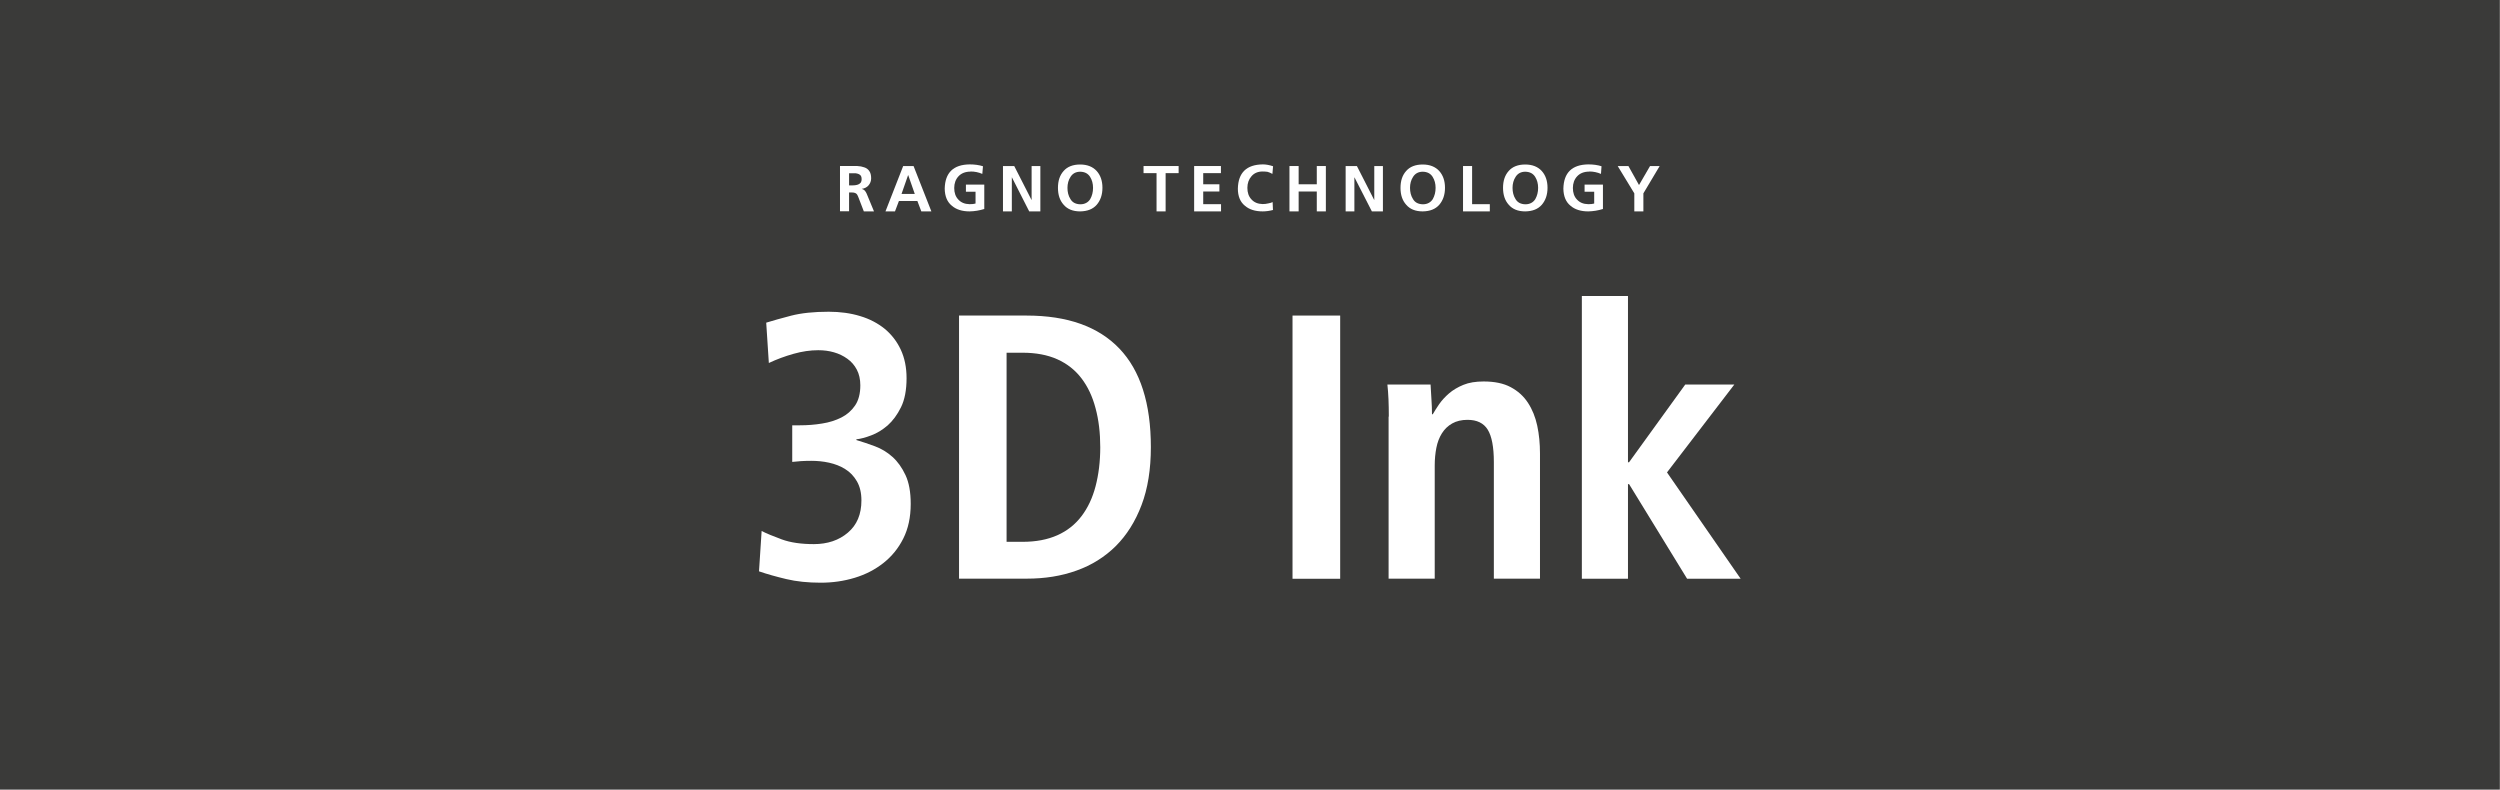 <?xml version="1.0" encoding="UTF-8" standalone="no"?><!DOCTYPE svg PUBLIC "-//W3C//DTD SVG 1.1//EN" "http://www.w3.org/Graphics/SVG/1.1/DTD/svg11.dtd"><svg width="100%" height="100%" viewBox="0 0 953 301" version="1.1" xmlns="http://www.w3.org/2000/svg" xmlns:xlink="http://www.w3.org/1999/xlink" xml:space="preserve" xmlns:serif="http://www.serif.com/" style="fill-rule:evenodd;clip-rule:evenodd;stroke-linejoin:round;stroke-miterlimit:2;"><rect x="0" y="0" width="953" height="301" fill="#808080" stroke="none"/><g id="Livello_1_copia_3"><rect x="0" y="0" width="952.833" height="300.917" style="fill:#3a3a39;"/><g><g><path d="M290.25,202.375c1.875,0.958 4.5,2.042 7.792,3.25c3.291,1.208 7.375,1.792 12.208,1.792c5.208,-0 9.542,-1.459 12.958,-4.375c3.459,-2.917 5.167,-7 5.167,-12.292c0,-2.875 -0.583,-5.292 -1.708,-7.25c-1.125,-1.958 -2.625,-3.542 -4.459,-4.667c-1.833,-1.166 -3.916,-1.958 -6.166,-2.458c-2.25,-0.5 -4.542,-0.708 -6.792,-0.708c-2.833,-0 -5.25,0.166 -7.25,0.416l0,-13.958l2.958,0c2.834,0 5.625,-0.208 8.375,-0.667c2.75,-0.416 5.209,-1.208 7.375,-2.291c2.167,-1.084 3.917,-2.625 5.25,-4.584c1.334,-1.958 2,-4.541 2,-7.708c0,-2.292 -0.458,-4.292 -1.333,-5.958c-0.875,-1.667 -2.083,-3.084 -3.625,-4.167c-1.5,-1.083 -3.208,-1.917 -5.125,-2.458c-1.875,-0.542 -3.875,-0.792 -5.958,-0.792c-3.042,0 -6.167,0.458 -9.417,1.375c-3.25,0.917 -6.417,2.083 -9.417,3.5l-1,-15.375c2.459,-0.75 5.625,-1.667 9.5,-2.667c3.875,-1 8.667,-1.5 14.334,-1.5c4.333,0 8.333,0.542 12,1.667c3.625,1.083 6.75,2.75 9.375,4.875c2.583,2.167 4.625,4.792 6.083,7.917c1.458,3.125 2.208,6.75 2.208,10.875c0,4.5 -0.708,8.208 -2.125,11.083c-1.416,2.875 -3.125,5.167 -5.083,6.917c-2,1.708 -4.083,3 -6.25,3.791c-2.167,0.834 -4.083,1.334 -5.667,1.5l0,0.292c2.25,0.667 4.625,1.458 7.084,2.375c2.458,0.917 4.666,2.25 6.666,4.042c2,1.791 3.625,4.083 4.959,6.916c1.333,2.834 2,6.5 2,11c-0,5.084 -0.959,9.5 -2.834,13.209c-1.875,3.75 -4.416,6.833 -7.583,9.333c-3.167,2.5 -6.792,4.375 -10.917,5.625c-4.125,1.25 -8.416,1.875 -12.958,1.875c-4.917,-0 -9.292,-0.458 -13.125,-1.375c-3.833,-0.917 -7.292,-1.875 -10.417,-2.958l1,-15.375l-0.083,-0.042Z" style="fill:#fff;fill-rule:nonzero;"/><path d="M365.542,120.292l25.791,-0c15.584,-0 27.375,4.208 35.375,12.583c8,8.375 12,20.917 12,37.583c0,8.417 -1.166,15.792 -3.541,22.042c-2.375,6.292 -5.667,11.5 -9.834,15.667c-4.208,4.166 -9.208,7.291 -14.958,9.333c-5.75,2.083 -12.083,3.083 -19,3.083l-25.792,0l0,-100.333l-0.041,0.042Zm18.166,86.25l6.084,-0c5.083,-0 9.5,-0.834 13.25,-2.5c3.75,-1.667 6.791,-4.084 9.208,-7.25c2.417,-3.167 4.208,-6.959 5.375,-11.417c1.167,-4.458 1.792,-9.417 1.792,-14.875c-0,-5.458 -0.584,-10.417 -1.792,-14.875c-1.167,-4.458 -2.958,-8.25 -5.375,-11.417c-2.417,-3.166 -5.5,-5.583 -9.208,-7.25c-3.709,-1.666 -8.167,-2.5 -13.25,-2.5l-6.084,0l0,72.167l0,-0.083Z" style="fill:#fff;fill-rule:nonzero;"/><rect x="492.708" y="120.292" width="18.167" height="100.333" style="fill:#fff;fill-rule:nonzero;"/><path d="M529.417,158.833c-0,-2.291 -0.042,-4.5 -0.125,-6.625c-0.084,-2.125 -0.25,-3.958 -0.417,-5.625l16.458,0c0.084,1.917 0.209,3.792 0.334,5.667c0.125,1.875 0.208,3.75 0.208,5.667l0.292,-0c0.666,-1.167 1.5,-2.459 2.458,-3.875c1,-1.417 2.25,-2.792 3.75,-4.084c1.5,-1.291 3.333,-2.375 5.458,-3.25c2.125,-0.875 4.709,-1.291 7.709,-1.291c4.166,-0 7.625,0.708 10.333,2.166c2.75,1.459 4.917,3.417 6.583,5.959c1.667,2.541 2.834,5.458 3.542,8.75c0.708,3.291 1.042,6.833 1.042,10.583l-0,47.708l-17.584,0l0,-44.416c0,-5.75 -0.791,-9.875 -2.333,-12.375c-1.542,-2.5 -4.125,-3.75 -7.708,-3.75c-2.25,-0 -4.209,0.458 -5.834,1.375c-1.625,0.916 -2.916,2.166 -3.916,3.75c-1,1.583 -1.709,3.416 -2.125,5.541c-0.417,2.125 -0.625,4.375 -0.625,6.75l-0,43.125l-17.584,0l0,-61.791l0.084,0.041Z" style="fill:#fff;fill-rule:nonzero;"/></g><path d="M603,112.833l17.583,0l0,63.375l0.417,0l21.417,-29.625l18.708,0l-25.667,33.5l28.084,40.542l-20.417,0l-22.125,-36.083l-0.417,-0l0,36.083l-17.583,0l0,-107.833l0,0.041Z" style="fill:#fff;fill-rule:nonzero;"/><path d="M323.667,70.667l1.125,-0c0.458,-0 0.916,-0 1.333,-0.084c0.417,-0.041 0.833,-0.166 1.167,-0.333c0.333,-0.167 0.625,-0.375 0.875,-0.708c0.208,-0.334 0.291,-0.75 0.291,-1.292c0,-0.542 -0.125,-0.958 -0.291,-1.25c-0.25,-0.292 -0.542,-0.542 -0.875,-0.667c-0.334,-0.125 -0.75,-0.25 -1.167,-0.291l-2.458,-0l-0,4.666l-0,-0.041Zm-3.459,-7.375l6.625,-0c0.959,0.041 1.834,0.208 2.625,0.5c0.834,0.25 1.459,0.75 1.917,1.416c0.458,0.625 0.708,1.542 0.708,2.75c0,1.042 -0.333,1.917 -0.958,2.667c-0.625,0.75 -1.5,1.208 -2.625,1.375c0.458,0.125 0.833,0.333 1.167,0.667c0.291,0.375 0.541,0.75 0.708,1.166l2.792,6.75l-3.875,0l-2.084,-5.416c-0.208,-0.625 -0.5,-1.125 -0.833,-1.375c-0.333,-0.25 -0.875,-0.417 -1.583,-0.417l-1.125,0l-0,7.167l-3.459,-0l0,-17.292l0,0.042Z" style="fill:#fff;fill-rule:nonzero;"/></g><path d="M346.167,66.75l0.041,0l2.5,7.167l-5.041,-0l2.5,-7.167Zm-1.875,-3.458l-6.75,17.291l3.625,0l1.5,-3.958l7.041,0l1.5,3.958l3.834,0l-6.792,-17.291l-3.958,-0Z" style="fill:#fff;fill-rule:nonzero;"/><g><path d="M370,65.417c-2,-0 -3.542,0.625 -4.625,1.791c-1.083,1.167 -1.625,2.667 -1.625,4.459c0,1.791 0.5,3.291 1.542,4.375c1.041,1.166 2.458,1.75 4.333,1.791c0.958,0 1.708,-0.083 2.25,-0.25l0,-4.5l-3.667,0l0,-2.708l7,0l0,9.292c-1.875,0.583 -3.708,0.875 -5.583,0.916c-2.833,0 -5.125,-0.708 -6.792,-2.166c-1.75,-1.417 -2.666,-3.584 -2.708,-6.5c0.125,-6.084 3.292,-9.167 9.5,-9.25c1.958,-0 3.625,0.25 5.083,0.708l-0.25,2.917c-1.458,-0.625 -2.916,-0.917 -4.458,-0.917" style="fill:#fff;fill-rule:nonzero;"/></g><path d="M393.25,63.292l0,12.916l-0.042,0l-6.583,-12.916l-4.292,-0l0,17.291l3.375,0l0,-12.958l0.042,0l6.583,12.958l4.25,0l0,-17.291l-3.333,-0Z" style="fill:#fff;fill-rule:nonzero;"/><g><path d="M406.917,71.583c-0,1.625 0.333,3.042 1.125,4.292c0.75,1.292 2,1.958 3.75,2c0.875,0 1.625,-0.167 2.291,-0.542c0.625,-0.333 1.125,-0.833 1.5,-1.416c0.709,-1.25 1.084,-2.667 1.084,-4.292c-0,-1.625 -0.375,-3 -1.125,-4.208c-0.792,-1.25 -2,-1.917 -3.75,-1.959c-1.709,0 -2.917,0.709 -3.709,1.959c-0.791,1.208 -1.166,2.625 -1.166,4.208m-3.625,0c-0,-2.708 0.708,-4.833 2.166,-6.458c1.417,-1.625 3.542,-2.459 6.292,-2.459c2.75,0 4.833,0.875 6.292,2.459c1.458,1.625 2.208,3.75 2.208,6.416c0,2.667 -0.75,4.792 -2.167,6.459c-1.458,1.666 -3.541,2.5 -6.333,2.541c-2.792,0 -4.875,-0.875 -6.292,-2.541c-1.458,-1.625 -2.166,-3.75 -2.166,-6.459" style="fill:#fff;fill-rule:nonzero;"/></g><path d="M435.917,63.292l-0,2.708l4.958,0l0,14.583l3.458,0l0,-14.583l4.959,0l-0,-2.708l-13.375,-0Z" style="fill:#fff;fill-rule:nonzero;"/><path d="M455.208,63.292l0,17.291l10.25,0l0,-2.75l-6.791,0l-0,-4.833l6.166,0l0,-2.75l-6.166,0l-0,-4.25l6.75,0l-0,-2.708l-10.209,-0Z" style="fill:#fff;fill-rule:nonzero;"/><g><path d="M485.292,80.042c-1.292,0.333 -2.584,0.541 -3.959,0.541c-2.833,0 -5.125,-0.708 -6.791,-2.166c-1.75,-1.417 -2.667,-3.584 -2.667,-6.5c0.125,-6.084 3.292,-9.167 9.5,-9.25c1.25,-0 2.542,0.25 3.917,0.708l-0.25,2.917c-0.667,-0.375 -1.292,-0.625 -1.875,-0.792c-0.584,-0.083 -1.209,-0.125 -1.875,-0.125c-1.792,0 -3.209,0.625 -4.209,1.792c-1.041,1.166 -1.583,2.666 -1.583,4.458c0,1.792 0.5,3.292 1.542,4.375c1.041,1.167 2.458,1.75 4.291,1.792c0.709,-0 1.417,-0.084 2.125,-0.25c0.709,-0.125 1.25,-0.292 1.667,-0.5l0.125,2.916l0.042,0.084Z" style="fill:#fff;fill-rule:nonzero;"/></g><path d="M501.958,63.292l0,6.958l-6.916,0l-0,-6.958l-3.5,-0l-0,17.291l3.5,0l-0,-7.583l6.916,0l0,7.583l3.459,0l-0,-17.291l-3.459,-0Z" style="fill:#fff;fill-rule:nonzero;"/><path d="M523.875,63.292l0,12.916l-0.042,0l-6.583,-12.916l-4.292,-0l0,17.291l3.334,0l-0,-12.958l0.041,0l6.625,12.958l4.209,0l-0,-17.291l-3.292,-0Z" style="fill:#fff;fill-rule:nonzero;"/><g><path d="M537.5,71.583c0,1.625 0.333,3.042 1.125,4.292c0.75,1.292 2,1.958 3.75,2c0.875,0 1.625,-0.167 2.292,-0.542c0.625,-0.333 1.125,-0.833 1.5,-1.416c0.708,-1.25 1.083,-2.667 1.083,-4.292c0,-1.625 -0.375,-3 -1.125,-4.208c-0.792,-1.25 -2,-1.917 -3.75,-1.959c-1.708,0 -2.917,0.709 -3.708,1.959c-0.792,1.208 -1.167,2.625 -1.167,4.208m-3.625,0c0,-2.708 0.708,-4.833 2.167,-6.458c1.416,-1.625 3.541,-2.459 6.291,-2.459c2.75,0 4.834,0.875 6.292,2.459c1.458,1.625 2.208,3.75 2.208,6.416c0,2.667 -0.75,4.792 -2.166,6.459c-1.459,1.666 -3.542,2.5 -6.334,2.541c-2.791,0 -4.875,-0.875 -6.291,-2.541c-1.459,-1.625 -2.167,-3.75 -2.167,-6.459" style="fill:#fff;fill-rule:nonzero;"/></g><path d="M557.708,63.292l0,17.291l10.209,0l-0,-2.75l-6.75,0l-0,-14.541l-3.459,-0Z" style="fill:#fff;fill-rule:nonzero;"/><g><path d="M576.583,71.583c0,1.625 0.334,3.042 1.125,4.292c0.75,1.292 2,1.958 3.75,2c0.875,0 1.625,-0.167 2.292,-0.542c0.625,-0.333 1.125,-0.833 1.5,-1.416c0.708,-1.25 1.083,-2.667 1.083,-4.292c0,-1.625 -0.375,-3 -1.125,-4.208c-0.791,-1.25 -2,-1.917 -3.75,-1.959c-1.708,0 -2.916,0.709 -3.708,1.959c-0.792,1.208 -1.167,2.625 -1.167,4.208m-3.625,0c0,-2.708 0.709,-4.833 2.167,-6.458c1.417,-1.625 3.542,-2.459 6.292,-2.459c2.75,0 4.833,0.875 6.291,2.459c1.459,1.625 2.209,3.75 2.209,6.416c-0,2.667 -0.75,4.792 -2.167,6.459c-1.458,1.666 -3.542,2.5 -6.333,2.541c-2.792,0 -4.875,-0.875 -6.292,-2.541c-1.458,-1.625 -2.167,-3.75 -2.167,-6.459" style="fill:#fff;fill-rule:nonzero;"/><path d="M605.833,65.417c-2,-0 -3.541,0.625 -4.625,1.791c-1.083,1.167 -1.625,2.667 -1.625,4.459c0,1.791 0.5,3.291 1.542,4.375c1.042,1.166 2.458,1.75 4.333,1.791c0.959,0 1.709,-0.083 2.25,-0.25l0,-4.5l-3.666,0l-0,-2.708l7,0l-0,9.292c-1.875,0.583 -3.709,0.875 -5.584,0.916c-2.833,0 -5.125,-0.708 -6.791,-2.166c-1.75,-1.417 -2.667,-3.584 -2.709,-6.5c0.125,-6.084 3.292,-9.167 9.5,-9.25c1.959,-0 3.625,0.25 5.042,0.708l-0.208,2.917c-1.459,-0.625 -2.917,-0.917 -4.459,-0.917" style="fill:#fff;fill-rule:nonzero;"/></g><path d="M629,63.292l-4.208,7.25l-4.042,-7.25l-4.083,-0l6.333,10.416l0,6.875l3.458,0l0,-6.875l6.209,-10.416l-3.667,-0Z" style="fill:#fff;fill-rule:nonzero;"/></g></svg>
